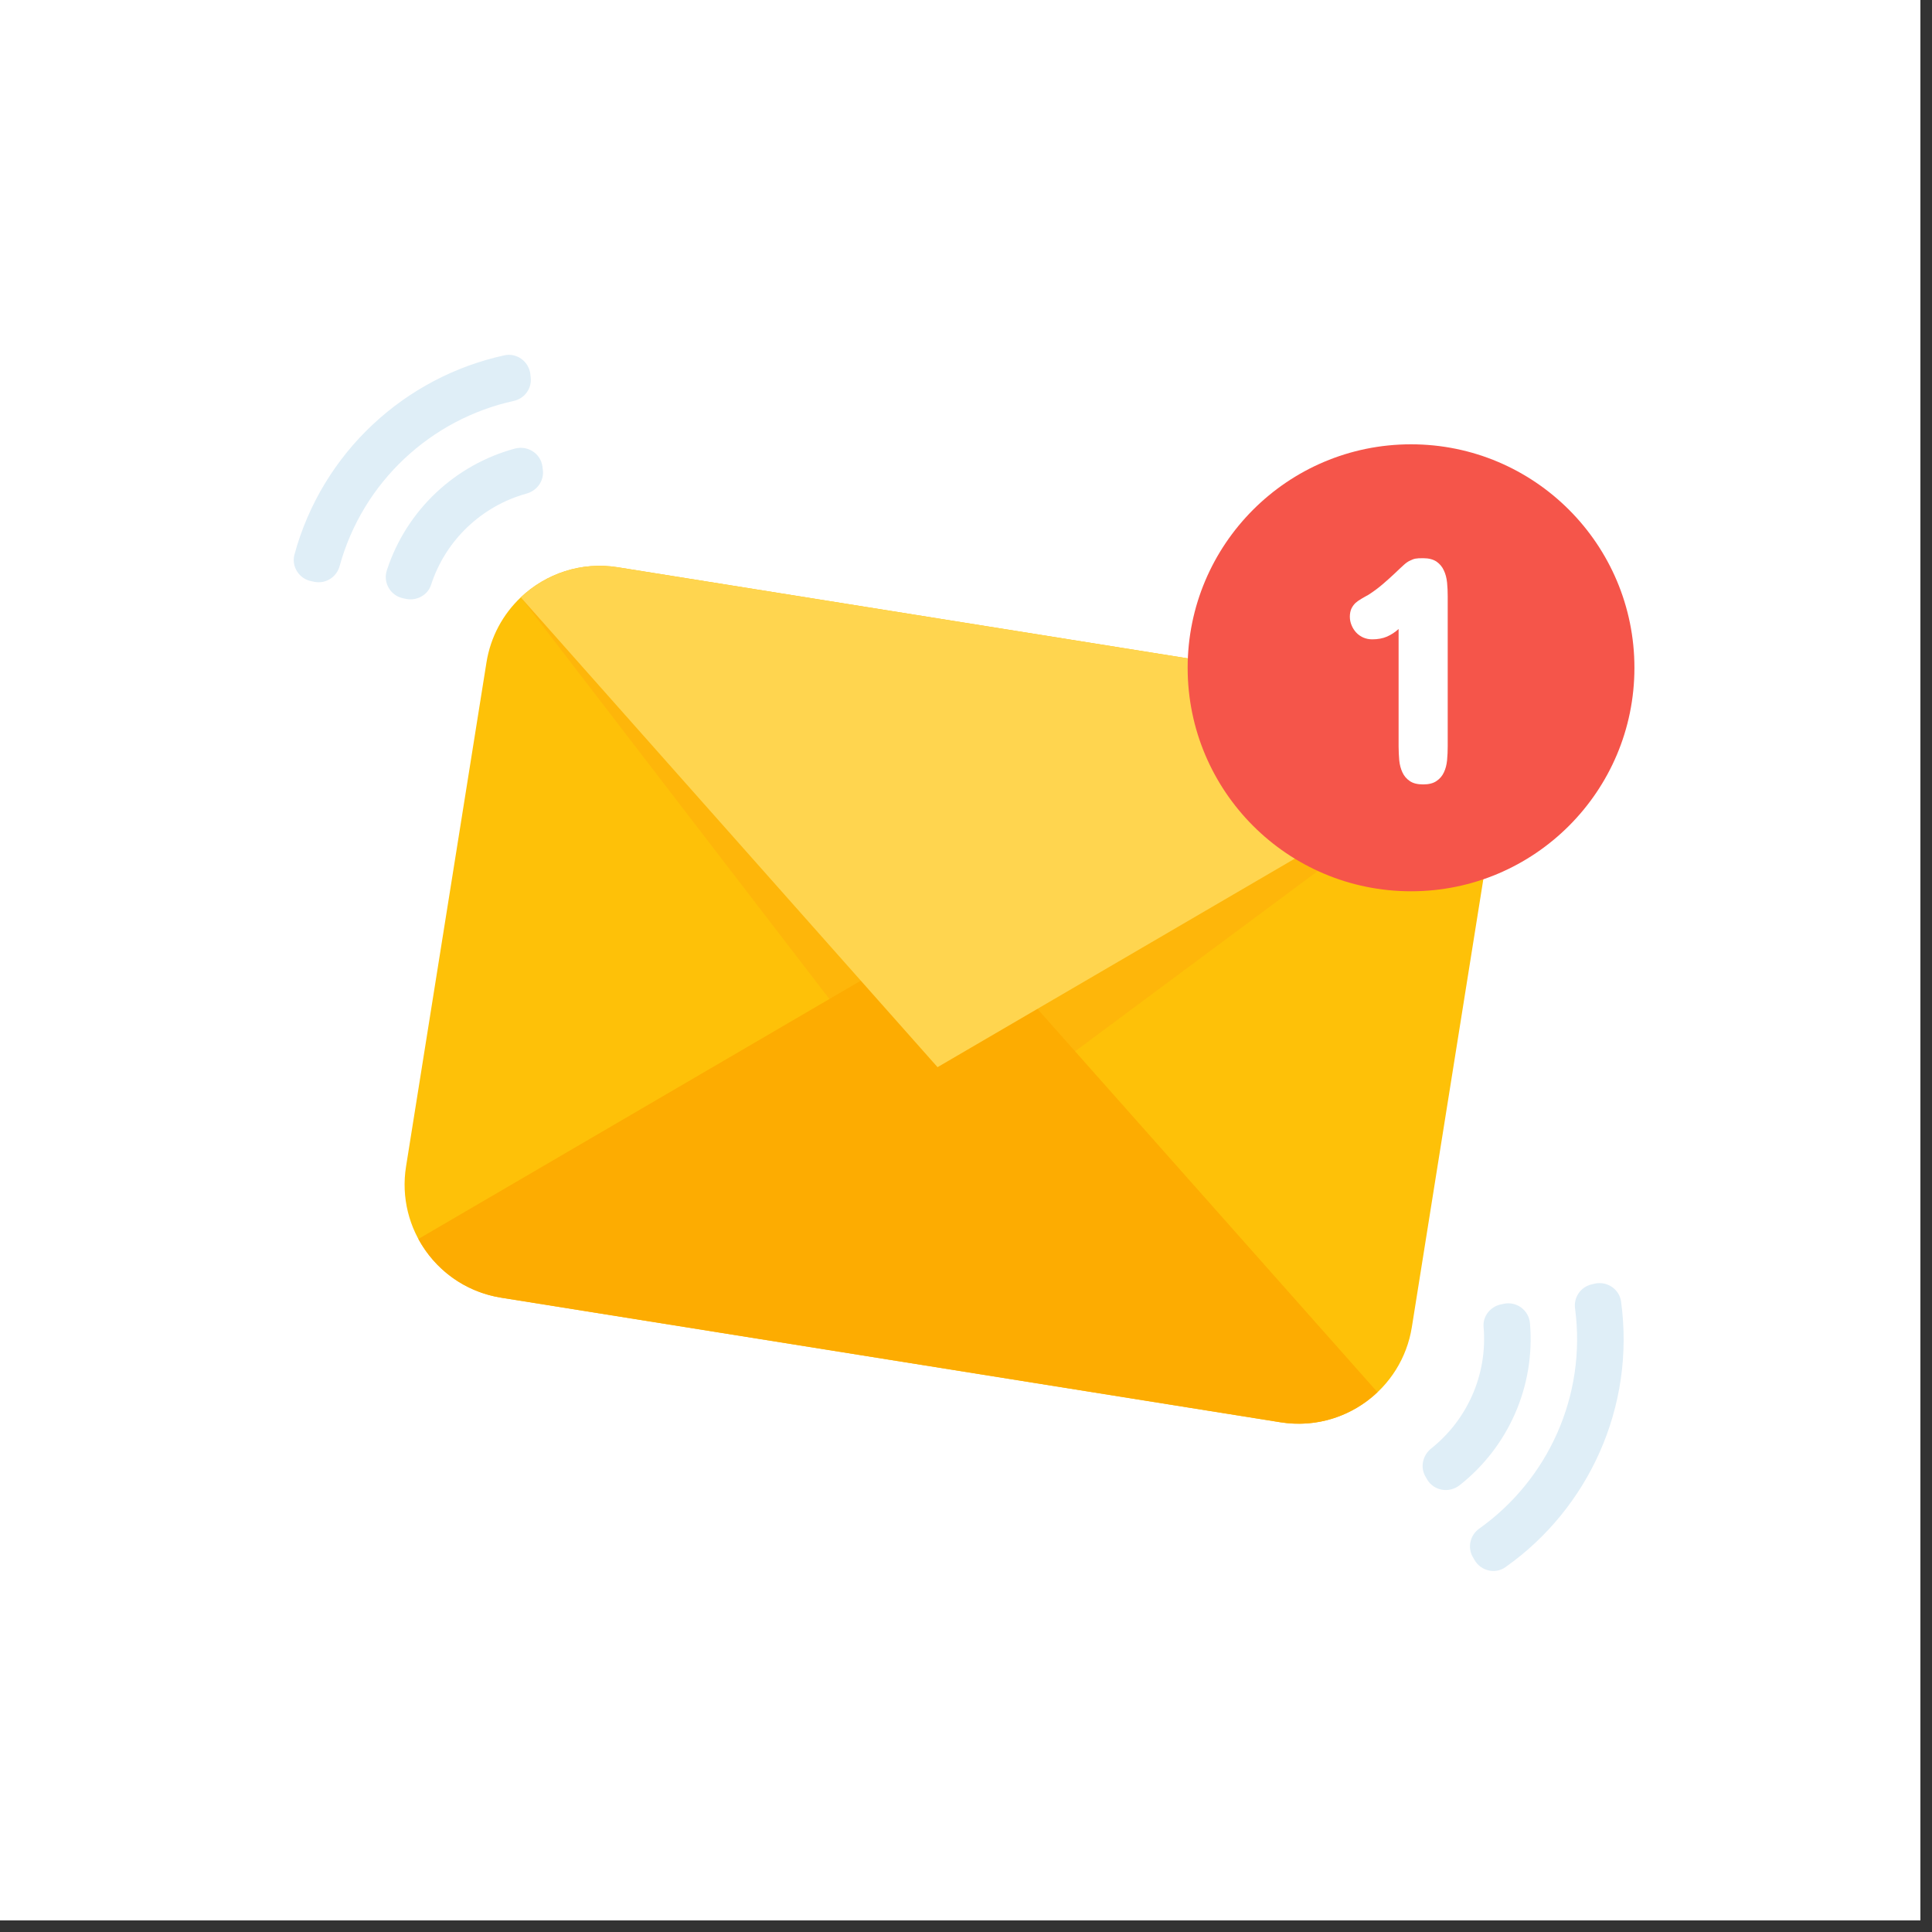 <svg xmlns="http://www.w3.org/2000/svg" xmlns:xlink="http://www.w3.org/1999/xlink" width="110" zoomAndPan="magnify" viewBox="0 0 82.5 82.5" height="110" preserveAspectRatio="xMidYMid meet" version="1.0"><rect x="0" y="0" width="82.5" height="82.5" fill="#333333" stroke="none"/><defs><clipPath id="30ffa0a820"><path d="M 0 0 L 82.004 0 L 82.004 82.004 L 0 82.004 Z M 0 0 " clip-rule="nonzero"/></clipPath><clipPath id="6a25963d9e"><path d="M 62 54 L 69.844 54 L 69.844 67.23 L 62 67.23 Z M 62 54 " clip-rule="nonzero"/></clipPath><clipPath id="4cab33176c"><path d="M 12.441 15.047 L 23 15.047 L 23 25 L 12.441 25 Z M 12.441 15.047 " clip-rule="nonzero"/></clipPath><clipPath id="38d56b3e4e"><path d="M 50 18 L 69.844 18 L 69.844 39 L 50 39 Z M 50 18 " clip-rule="nonzero"/></clipPath></defs><g clip-path="url(#30ffa0a820)"><path fill="#ffffff" d="M 0 0 L 82.004 0 L 82.004 82.004 L 0 82.004 Z M 0 0 " fill-opacity="1" fill-rule="nonzero"/><path fill="#ffffff" d="M 0 0 L 82.004 0 L 82.004 82.004 L 0 82.004 Z M 0 0 " fill-opacity="1" fill-rule="nonzero"/></g><g clip-path="url(#6a25963d9e)"><path fill="#dfeef7" d="M 69.223 55.582 C 69.836 60.074 67.836 64.414 64.289 66.918 C 63.852 67.23 63.242 67.086 62.969 66.621 L 62.898 66.5 C 62.652 66.082 62.773 65.555 63.168 65.273 C 66.098 63.191 67.754 59.602 67.258 55.875 C 67.191 55.398 67.5 54.949 67.973 54.844 L 68.105 54.812 C 68.629 54.699 69.152 55.051 69.223 55.582 " fill-opacity="1" fill-rule="nonzero"/></g><path fill="#dfeef7" d="M 65.332 56.504 C 65.566 59.219 64.387 61.805 62.328 63.422 C 61.883 63.773 61.23 63.664 60.941 63.176 L 60.875 63.062 C 60.633 62.652 60.75 62.141 61.121 61.848 C 62.652 60.629 63.527 58.695 63.352 56.668 C 63.309 56.211 63.633 55.805 64.078 55.703 L 64.207 55.676 C 64.754 55.555 65.285 55.945 65.332 56.504 " fill-opacity="1" fill-rule="nonzero"/><g clip-path="url(#4cab33176c)"><path fill="#dfeef7" d="M 12.574 23.68 C 13.766 19.305 17.301 16.094 21.543 15.172 C 22.066 15.059 22.574 15.43 22.645 15.961 L 22.66 16.102 C 22.723 16.578 22.406 17.02 21.934 17.121 C 18.422 17.895 15.496 20.555 14.5 24.18 C 14.371 24.645 13.914 24.934 13.441 24.848 L 13.305 24.82 C 12.777 24.723 12.434 24.195 12.574 23.68 " fill-opacity="1" fill-rule="nonzero"/></g><path fill="#dfeef7" d="M 16.52 24.352 C 17.363 21.762 19.457 19.84 21.984 19.156 C 22.531 19.008 23.09 19.363 23.164 19.926 L 23.18 20.059 C 23.242 20.527 22.938 20.953 22.48 21.078 C 20.594 21.602 19.035 23.039 18.406 24.977 C 18.266 25.41 17.805 25.66 17.355 25.578 L 17.23 25.551 C 16.68 25.449 16.344 24.883 16.52 24.352 " fill-opacity="1" fill-rule="nonzero"/><path fill="#fec108" d="M 63.723 35.152 L 60.289 56.668 C 59.863 59.34 57.352 61.16 54.68 60.734 L 21.402 55.414 C 18.73 54.988 16.91 52.477 17.34 49.805 L 20.773 28.289 C 20.949 27.184 21.484 26.223 22.238 25.508 C 23.309 24.496 24.816 23.973 26.379 24.223 L 59.66 29.543 C 61.223 29.793 62.496 30.758 63.195 32.051 C 63.691 32.965 63.902 34.047 63.723 35.152 " fill-opacity="1" fill-rule="nonzero"/><path fill="#feb60a" d="M 22.238 25.508 L 40.32 49.043 L 63.195 32.051 Z M 22.238 25.508 " fill-opacity="1" fill-rule="nonzero"/><path fill="#fdac01" d="M 17.867 52.906 L 41.023 39.387 L 58.82 59.449 C 57.754 60.461 56.246 60.984 54.68 60.734 L 21.402 55.414 C 19.836 55.164 18.566 54.199 17.867 52.906 " fill-opacity="1" fill-rule="nonzero"/><path fill="#ffd54f" d="M 63.195 32.051 L 40.035 45.57 L 22.238 25.508 C 23.309 24.496 24.816 23.973 26.379 24.223 L 59.66 29.543 C 61.223 29.793 62.496 30.758 63.195 32.051 " fill-opacity="1" fill-rule="nonzero"/><g clip-path="url(#38d56b3e4e)"><path fill="#f5554a" d="M 69.793 28.516 C 69.793 23.246 65.523 18.973 60.254 18.973 C 54.984 18.973 50.715 23.246 50.715 28.516 C 50.715 33.785 54.984 38.059 60.254 38.059 C 65.523 38.059 69.793 33.785 69.793 28.516 " fill-opacity="1" fill-rule="nonzero"/></g><path fill="#ffffff" d="M 59.723 26.859 C 59.574 26.996 59.406 27.105 59.227 27.184 C 59.047 27.262 58.836 27.301 58.594 27.301 C 58.457 27.301 58.328 27.273 58.211 27.223 C 58.094 27.168 57.992 27.098 57.91 27.008 C 57.828 26.918 57.762 26.816 57.715 26.699 C 57.668 26.586 57.641 26.465 57.641 26.336 C 57.641 26.207 57.664 26.094 57.703 26 C 57.746 25.906 57.805 25.824 57.875 25.754 C 57.949 25.688 58.035 25.625 58.133 25.57 C 58.227 25.512 58.332 25.457 58.441 25.395 C 58.672 25.246 58.879 25.09 59.059 24.934 C 59.242 24.777 59.402 24.633 59.547 24.496 C 59.688 24.359 59.812 24.246 59.918 24.148 C 60.023 24.051 60.113 23.984 60.191 23.949 C 60.238 23.926 60.281 23.906 60.32 23.891 C 60.359 23.875 60.398 23.863 60.441 23.855 C 60.484 23.848 60.527 23.844 60.578 23.84 C 60.629 23.84 60.695 23.836 60.773 23.836 C 61.012 23.836 61.199 23.887 61.34 23.98 C 61.48 24.078 61.586 24.203 61.656 24.359 C 61.73 24.512 61.773 24.688 61.793 24.879 C 61.812 25.07 61.82 25.27 61.82 25.465 L 61.82 31.867 C 61.82 32.07 61.812 32.266 61.793 32.465 C 61.773 32.66 61.73 32.832 61.656 32.984 C 61.586 33.137 61.48 33.258 61.34 33.352 C 61.199 33.449 61.012 33.496 60.773 33.496 C 60.527 33.496 60.34 33.449 60.199 33.352 C 60.062 33.258 59.957 33.137 59.887 32.984 C 59.816 32.832 59.77 32.66 59.75 32.465 C 59.734 32.266 59.723 32.07 59.723 31.867 L 59.723 26.859 " fill-opacity="1" fill-rule="nonzero"/></svg>